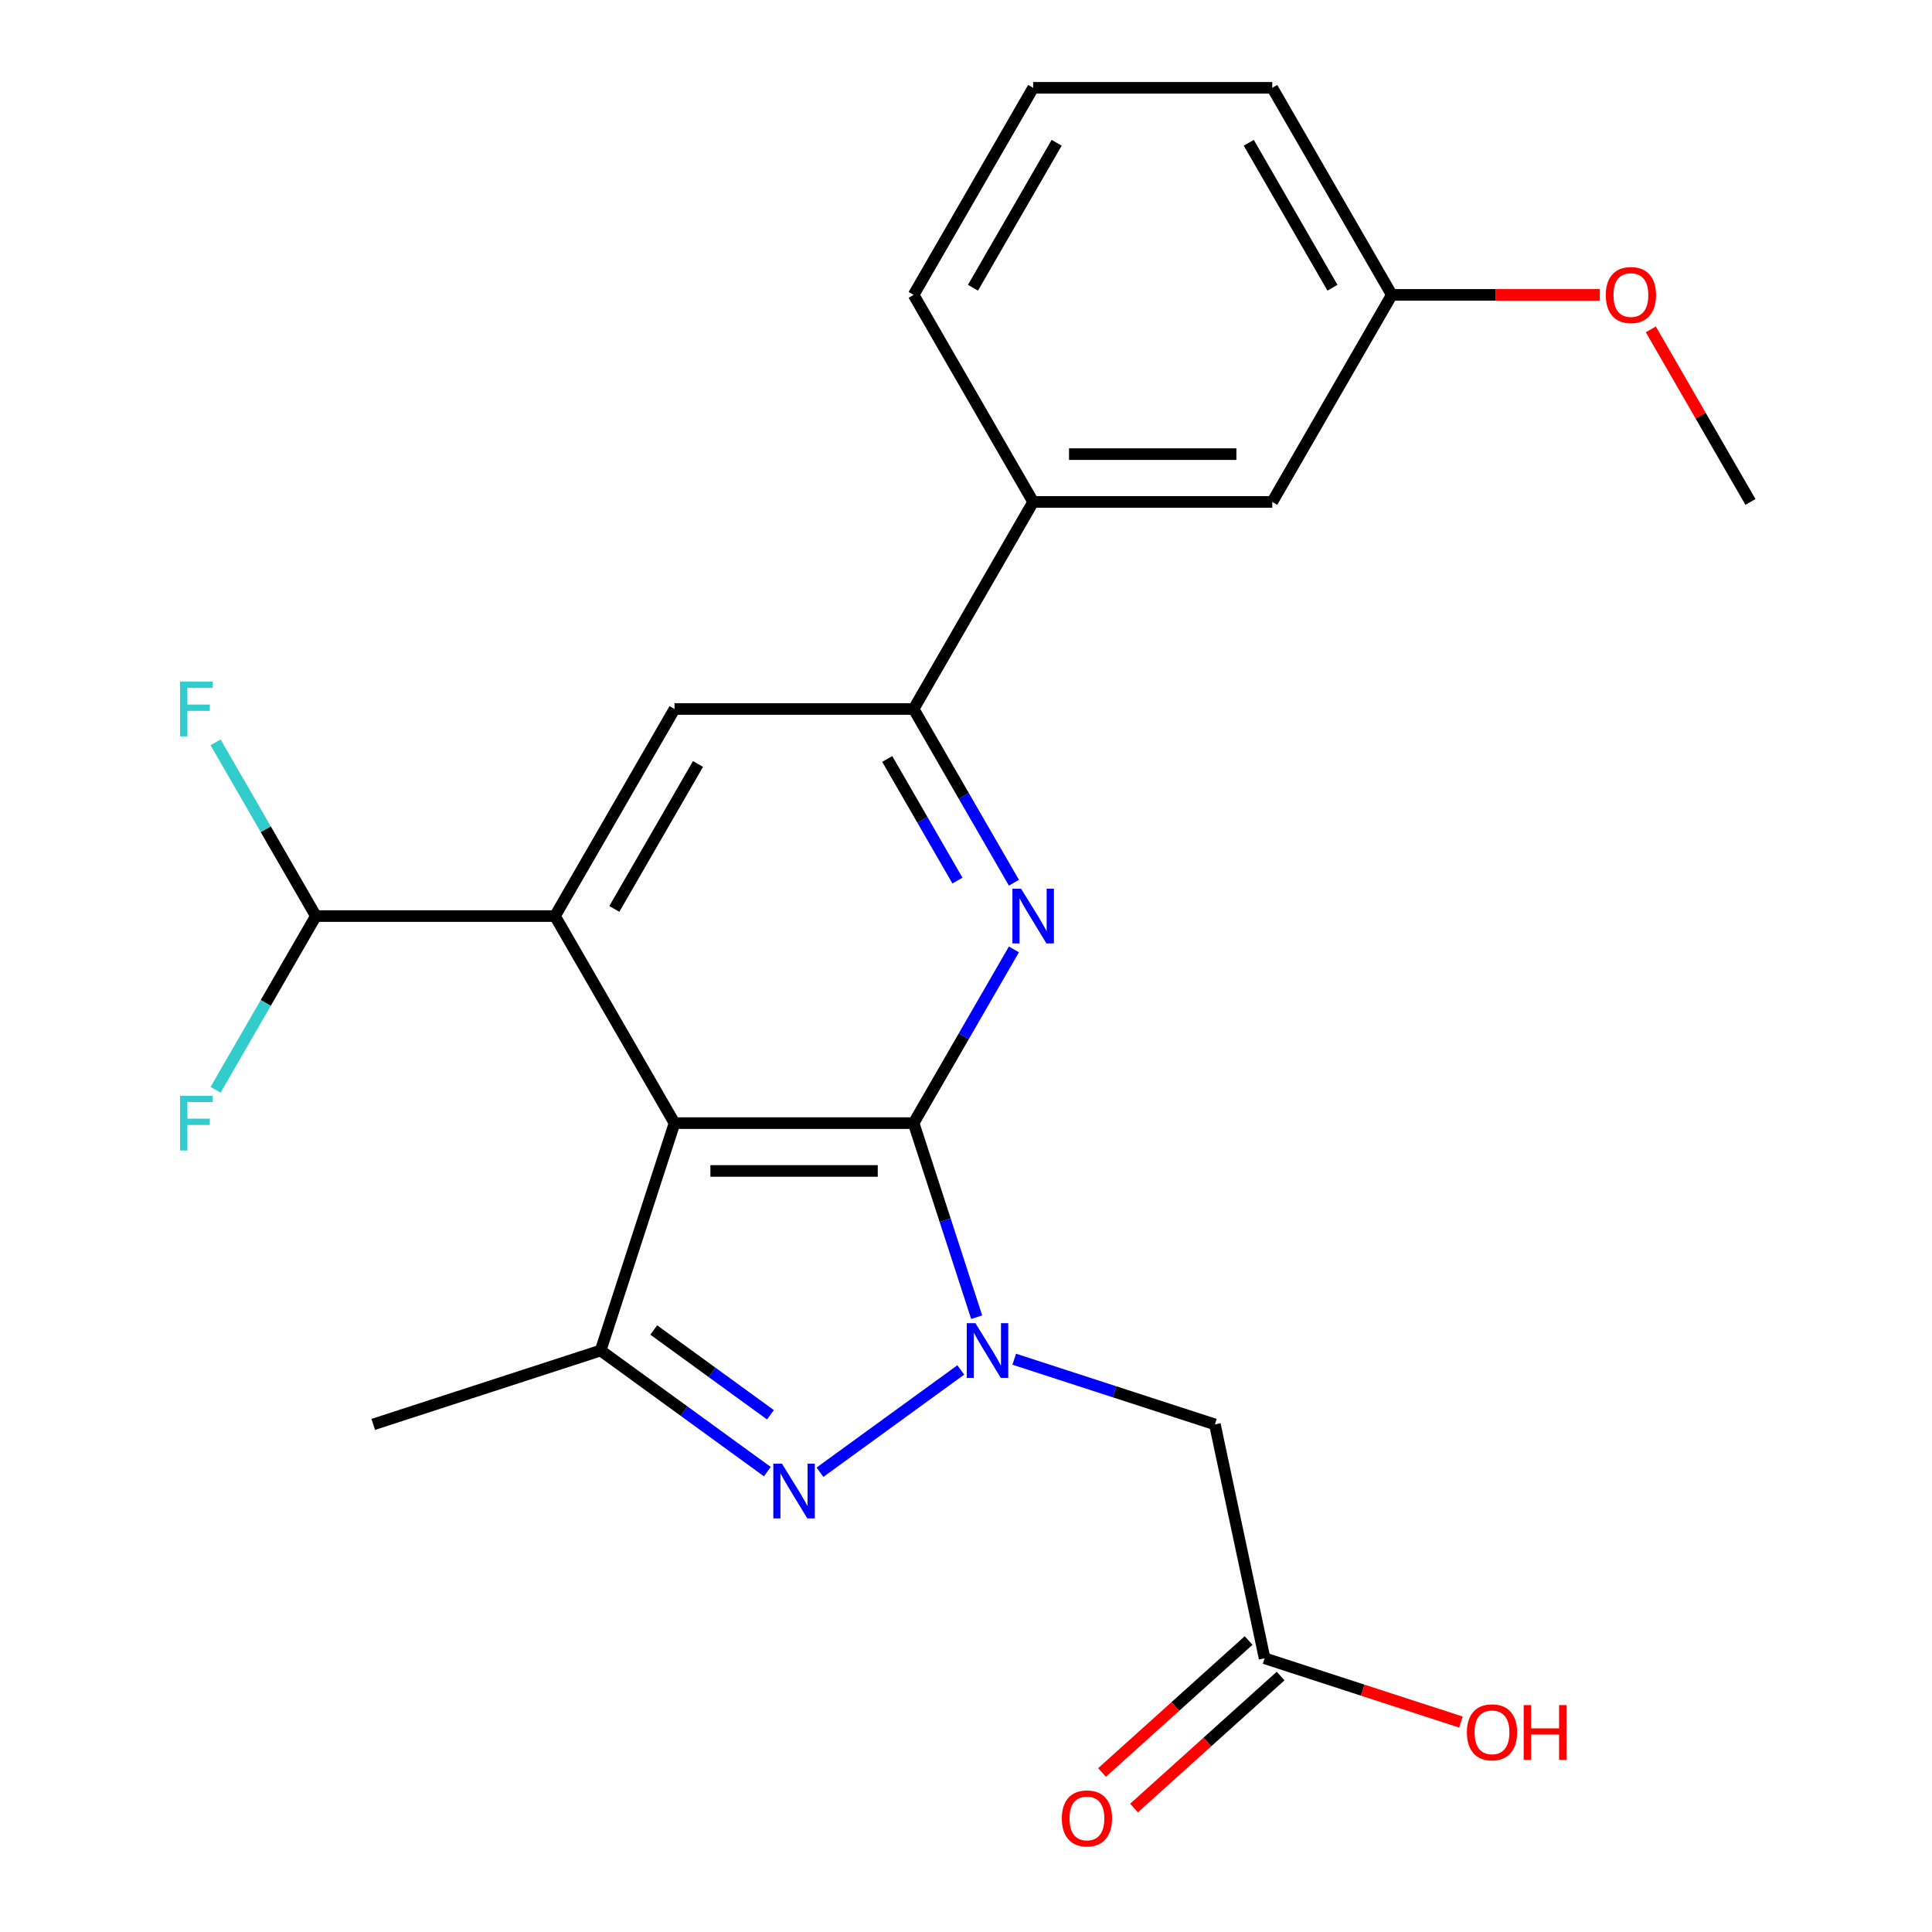 <?xml version='1.0' encoding='iso-8859-1'?>
<svg version='1.1' baseProfile='full'
              xmlns='http://www.w3.org/2000/svg'
                      xmlns:rdkit='http://www.rdkit.org/xml'
                      xmlns:xlink='http://www.w3.org/1999/xlink'
                  xml:space='preserve'
width='1000px' height='1000px' viewBox='0 0 1000 1000'>
<!-- END OF HEADER -->
<rect style='opacity:1.0;fill:#FFFFFF;stroke:none' width='1000' height='1000' x='0' y='0'> </rect>
<path class='bond-0' d='M 472.888,581.33 L 489.206,631.552' style='fill:none;fill-rule:evenodd;stroke:#000000;stroke-width:6px;stroke-linecap:butt;stroke-linejoin:miter;stroke-opacity:1' />
<path class='bond-0' d='M 489.206,631.552 L 505.524,681.775' style='fill:none;fill-rule:evenodd;stroke:#0000FF;stroke-width:6px;stroke-linecap:butt;stroke-linejoin:miter;stroke-opacity:1' />
<path class='bond-1' d='M 472.888,581.33 L 349.132,581.33' style='fill:none;fill-rule:evenodd;stroke:#000000;stroke-width:6px;stroke-linecap:butt;stroke-linejoin:miter;stroke-opacity:1' />
<path class='bond-1' d='M 454.324,606.081 L 367.696,606.081' style='fill:none;fill-rule:evenodd;stroke:#000000;stroke-width:6px;stroke-linecap:butt;stroke-linejoin:miter;stroke-opacity:1' />
<path class='bond-3' d='M 472.888,581.33 L 498.846,536.37' style='fill:none;fill-rule:evenodd;stroke:#000000;stroke-width:6px;stroke-linecap:butt;stroke-linejoin:miter;stroke-opacity:1' />
<path class='bond-3' d='M 498.846,536.37 L 524.804,491.409' style='fill:none;fill-rule:evenodd;stroke:#0000FF;stroke-width:6px;stroke-linecap:butt;stroke-linejoin:miter;stroke-opacity:1' />
<path class='bond-2' d='M 497.296,709.079 L 424.416,762.03' style='fill:none;fill-rule:evenodd;stroke:#0000FF;stroke-width:6px;stroke-linecap:butt;stroke-linejoin:miter;stroke-opacity:1' />
<path class='bond-7' d='M 524.964,703.523 L 576.896,720.397' style='fill:none;fill-rule:evenodd;stroke:#0000FF;stroke-width:6px;stroke-linecap:butt;stroke-linejoin:miter;stroke-opacity:1' />
<path class='bond-7' d='M 576.896,720.397 L 628.828,737.271' style='fill:none;fill-rule:evenodd;stroke:#000000;stroke-width:6px;stroke-linecap:butt;stroke-linejoin:miter;stroke-opacity:1' />
<path class='bond-4' d='M 349.132,581.33 L 287.255,474.155' style='fill:none;fill-rule:evenodd;stroke:#000000;stroke-width:6px;stroke-linecap:butt;stroke-linejoin:miter;stroke-opacity:1' />
<path class='bond-5' d='M 349.132,581.33 L 310.89,699.028' style='fill:none;fill-rule:evenodd;stroke:#000000;stroke-width:6px;stroke-linecap:butt;stroke-linejoin:miter;stroke-opacity:1' />
<path class='bond-24' d='M 397.176,761.719 L 354.033,730.374' style='fill:none;fill-rule:evenodd;stroke:#0000FF;stroke-width:6px;stroke-linecap:butt;stroke-linejoin:miter;stroke-opacity:1' />
<path class='bond-24' d='M 354.033,730.374 L 310.89,699.028' style='fill:none;fill-rule:evenodd;stroke:#000000;stroke-width:6px;stroke-linecap:butt;stroke-linejoin:miter;stroke-opacity:1' />
<path class='bond-24' d='M 398.782,732.291 L 368.581,710.35' style='fill:none;fill-rule:evenodd;stroke:#0000FF;stroke-width:6px;stroke-linecap:butt;stroke-linejoin:miter;stroke-opacity:1' />
<path class='bond-24' d='M 368.581,710.35 L 338.381,688.408' style='fill:none;fill-rule:evenodd;stroke:#000000;stroke-width:6px;stroke-linecap:butt;stroke-linejoin:miter;stroke-opacity:1' />
<path class='bond-6' d='M 524.804,456.901 L 498.846,411.941' style='fill:none;fill-rule:evenodd;stroke:#0000FF;stroke-width:6px;stroke-linecap:butt;stroke-linejoin:miter;stroke-opacity:1' />
<path class='bond-6' d='M 498.846,411.941 L 472.888,366.98' style='fill:none;fill-rule:evenodd;stroke:#000000;stroke-width:6px;stroke-linecap:butt;stroke-linejoin:miter;stroke-opacity:1' />
<path class='bond-6' d='M 495.581,455.789 L 477.411,424.316' style='fill:none;fill-rule:evenodd;stroke:#0000FF;stroke-width:6px;stroke-linecap:butt;stroke-linejoin:miter;stroke-opacity:1' />
<path class='bond-6' d='M 477.411,424.316 L 459.24,392.844' style='fill:none;fill-rule:evenodd;stroke:#000000;stroke-width:6px;stroke-linecap:butt;stroke-linejoin:miter;stroke-opacity:1' />
<path class='bond-9' d='M 287.255,474.155 L 163.5,474.155' style='fill:none;fill-rule:evenodd;stroke:#000000;stroke-width:6px;stroke-linecap:butt;stroke-linejoin:miter;stroke-opacity:1' />
<path class='bond-25' d='M 287.255,474.155 L 349.132,366.98' style='fill:none;fill-rule:evenodd;stroke:#000000;stroke-width:6px;stroke-linecap:butt;stroke-linejoin:miter;stroke-opacity:1' />
<path class='bond-25' d='M 317.972,470.454 L 361.286,395.432' style='fill:none;fill-rule:evenodd;stroke:#000000;stroke-width:6px;stroke-linecap:butt;stroke-linejoin:miter;stroke-opacity:1' />
<path class='bond-18' d='M 310.89,699.028 L 193.192,737.271' style='fill:none;fill-rule:evenodd;stroke:#000000;stroke-width:6px;stroke-linecap:butt;stroke-linejoin:miter;stroke-opacity:1' />
<path class='bond-8' d='M 472.888,366.98 L 349.132,366.98' style='fill:none;fill-rule:evenodd;stroke:#000000;stroke-width:6px;stroke-linecap:butt;stroke-linejoin:miter;stroke-opacity:1' />
<path class='bond-11' d='M 472.888,366.98 L 534.765,259.805' style='fill:none;fill-rule:evenodd;stroke:#000000;stroke-width:6px;stroke-linecap:butt;stroke-linejoin:miter;stroke-opacity:1' />
<path class='bond-10' d='M 628.828,737.271 L 654.558,858.322' style='fill:none;fill-rule:evenodd;stroke:#000000;stroke-width:6px;stroke-linecap:butt;stroke-linejoin:miter;stroke-opacity:1' />
<path class='bond-14' d='M 163.5,474.155 L 137.542,429.194' style='fill:none;fill-rule:evenodd;stroke:#000000;stroke-width:6px;stroke-linecap:butt;stroke-linejoin:miter;stroke-opacity:1' />
<path class='bond-14' d='M 137.542,429.194 L 111.584,384.234' style='fill:none;fill-rule:evenodd;stroke:#33CCCC;stroke-width:6px;stroke-linecap:butt;stroke-linejoin:miter;stroke-opacity:1' />
<path class='bond-15' d='M 163.5,474.155 L 137.542,519.116' style='fill:none;fill-rule:evenodd;stroke:#000000;stroke-width:6px;stroke-linecap:butt;stroke-linejoin:miter;stroke-opacity:1' />
<path class='bond-15' d='M 137.542,519.116 L 111.584,564.076' style='fill:none;fill-rule:evenodd;stroke:#33CCCC;stroke-width:6px;stroke-linecap:butt;stroke-linejoin:miter;stroke-opacity:1' />
<path class='bond-13' d='M 646.278,849.125 L 608.341,883.284' style='fill:none;fill-rule:evenodd;stroke:#000000;stroke-width:6px;stroke-linecap:butt;stroke-linejoin:miter;stroke-opacity:1' />
<path class='bond-13' d='M 608.341,883.284 L 570.403,917.442' style='fill:none;fill-rule:evenodd;stroke:#FF0000;stroke-width:6px;stroke-linecap:butt;stroke-linejoin:miter;stroke-opacity:1' />
<path class='bond-13' d='M 662.839,867.519 L 624.902,901.677' style='fill:none;fill-rule:evenodd;stroke:#000000;stroke-width:6px;stroke-linecap:butt;stroke-linejoin:miter;stroke-opacity:1' />
<path class='bond-13' d='M 624.902,901.677 L 586.965,935.836' style='fill:none;fill-rule:evenodd;stroke:#FF0000;stroke-width:6px;stroke-linecap:butt;stroke-linejoin:miter;stroke-opacity:1' />
<path class='bond-17' d='M 654.558,858.322 L 705.361,874.828' style='fill:none;fill-rule:evenodd;stroke:#000000;stroke-width:6px;stroke-linecap:butt;stroke-linejoin:miter;stroke-opacity:1' />
<path class='bond-17' d='M 705.361,874.828 L 756.163,891.335' style='fill:none;fill-rule:evenodd;stroke:#FF0000;stroke-width:6px;stroke-linecap:butt;stroke-linejoin:miter;stroke-opacity:1' />
<path class='bond-12' d='M 534.765,259.805 L 658.52,259.805' style='fill:none;fill-rule:evenodd;stroke:#000000;stroke-width:6px;stroke-linecap:butt;stroke-linejoin:miter;stroke-opacity:1' />
<path class='bond-12' d='M 553.329,235.054 L 639.957,235.054' style='fill:none;fill-rule:evenodd;stroke:#000000;stroke-width:6px;stroke-linecap:butt;stroke-linejoin:miter;stroke-opacity:1' />
<path class='bond-20' d='M 534.765,259.805 L 472.888,152.63' style='fill:none;fill-rule:evenodd;stroke:#000000;stroke-width:6px;stroke-linecap:butt;stroke-linejoin:miter;stroke-opacity:1' />
<path class='bond-16' d='M 658.52,259.805 L 720.398,152.63' style='fill:none;fill-rule:evenodd;stroke:#000000;stroke-width:6px;stroke-linecap:butt;stroke-linejoin:miter;stroke-opacity:1' />
<path class='bond-19' d='M 720.398,152.63 L 774.229,152.63' style='fill:none;fill-rule:evenodd;stroke:#000000;stroke-width:6px;stroke-linecap:butt;stroke-linejoin:miter;stroke-opacity:1' />
<path class='bond-19' d='M 774.229,152.63 L 828.059,152.63' style='fill:none;fill-rule:evenodd;stroke:#FF0000;stroke-width:6px;stroke-linecap:butt;stroke-linejoin:miter;stroke-opacity:1' />
<path class='bond-26' d='M 720.398,152.63 L 658.52,45.455' style='fill:none;fill-rule:evenodd;stroke:#000000;stroke-width:6px;stroke-linecap:butt;stroke-linejoin:miter;stroke-opacity:1' />
<path class='bond-26' d='M 689.681,148.929 L 646.367,73.906' style='fill:none;fill-rule:evenodd;stroke:#000000;stroke-width:6px;stroke-linecap:butt;stroke-linejoin:miter;stroke-opacity:1' />
<path class='bond-23' d='M 854.461,170.484 L 880.246,215.144' style='fill:none;fill-rule:evenodd;stroke:#FF0000;stroke-width:6px;stroke-linecap:butt;stroke-linejoin:miter;stroke-opacity:1' />
<path class='bond-23' d='M 880.246,215.144 L 906.031,259.805' style='fill:none;fill-rule:evenodd;stroke:#000000;stroke-width:6px;stroke-linecap:butt;stroke-linejoin:miter;stroke-opacity:1' />
<path class='bond-21' d='M 472.888,152.63 L 534.765,45.455' style='fill:none;fill-rule:evenodd;stroke:#000000;stroke-width:6px;stroke-linecap:butt;stroke-linejoin:miter;stroke-opacity:1' />
<path class='bond-21' d='M 503.604,148.929 L 546.919,73.906' style='fill:none;fill-rule:evenodd;stroke:#000000;stroke-width:6px;stroke-linecap:butt;stroke-linejoin:miter;stroke-opacity:1' />
<path class='bond-22' d='M 534.765,45.455 L 658.52,45.455' style='fill:none;fill-rule:evenodd;stroke:#000000;stroke-width:6px;stroke-linecap:butt;stroke-linejoin:miter;stroke-opacity:1' />
<path  class='atom-1' d='M 504.87 684.868
L 514.15 699.868
Q 515.07 701.348, 516.55 704.028
Q 518.03 706.708, 518.11 706.868
L 518.11 684.868
L 521.87 684.868
L 521.87 713.188
L 517.99 713.188
L 508.03 696.788
Q 506.87 694.868, 505.63 692.668
Q 504.43 690.468, 504.07 689.788
L 504.07 713.188
L 500.39 713.188
L 500.39 684.868
L 504.87 684.868
' fill='#0000FF'/>
<path  class='atom-3' d='M 404.75 757.61
L 414.03 772.61
Q 414.95 774.09, 416.43 776.77
Q 417.91 779.45, 417.99 779.61
L 417.99 757.61
L 421.75 757.61
L 421.75 785.93
L 417.87 785.93
L 407.91 769.53
Q 406.75 767.61, 405.51 765.41
Q 404.31 763.21, 403.95 762.53
L 403.95 785.93
L 400.27 785.93
L 400.27 757.61
L 404.75 757.61
' fill='#0000FF'/>
<path  class='atom-4' d='M 528.505 459.995
L 537.785 474.995
Q 538.705 476.475, 540.185 479.155
Q 541.665 481.835, 541.745 481.995
L 541.745 459.995
L 545.505 459.995
L 545.505 488.315
L 541.625 488.315
L 531.665 471.915
Q 530.505 469.995, 529.265 467.795
Q 528.065 465.595, 527.705 464.915
L 527.705 488.315
L 524.025 488.315
L 524.025 459.995
L 528.505 459.995
' fill='#0000FF'/>
<path  class='atom-14' d='M 549.59 941.21
Q 549.59 934.41, 552.95 930.61
Q 556.31 926.81, 562.59 926.81
Q 568.87 926.81, 572.23 930.61
Q 575.59 934.41, 575.59 941.21
Q 575.59 948.09, 572.19 952.01
Q 568.79 955.89, 562.59 955.89
Q 556.35 955.89, 552.95 952.01
Q 549.59 948.13, 549.59 941.21
M 562.59 952.69
Q 566.91 952.69, 569.23 949.81
Q 571.59 946.89, 571.59 941.21
Q 571.59 935.65, 569.23 932.85
Q 566.91 930.01, 562.59 930.01
Q 558.27 930.01, 555.91 932.81
Q 553.59 935.61, 553.59 941.21
Q 553.59 946.93, 555.91 949.81
Q 558.27 952.69, 562.59 952.69
' fill='#FF0000'/>
<path  class='atom-15' d='M 93.202 352.82
L 110.042 352.82
L 110.042 356.06
L 97.002 356.06
L 97.002 364.66
L 108.602 364.66
L 108.602 367.94
L 97.002 367.94
L 97.002 381.14
L 93.202 381.14
L 93.202 352.82
' fill='#33CCCC'/>
<path  class='atom-16' d='M 93.202 567.17
L 110.042 567.17
L 110.042 570.41
L 97.002 570.41
L 97.002 579.01
L 108.602 579.01
L 108.602 582.29
L 97.002 582.29
L 97.002 595.49
L 93.202 595.49
L 93.202 567.17
' fill='#33CCCC'/>
<path  class='atom-18' d='M 759.257 896.644
Q 759.257 889.844, 762.617 886.044
Q 765.977 882.244, 772.257 882.244
Q 778.537 882.244, 781.897 886.044
Q 785.257 889.844, 785.257 896.644
Q 785.257 903.524, 781.857 907.444
Q 778.457 911.324, 772.257 911.324
Q 766.017 911.324, 762.617 907.444
Q 759.257 903.564, 759.257 896.644
M 772.257 908.124
Q 776.577 908.124, 778.897 905.244
Q 781.257 902.324, 781.257 896.644
Q 781.257 891.084, 778.897 888.284
Q 776.577 885.444, 772.257 885.444
Q 767.937 885.444, 765.577 888.244
Q 763.257 891.044, 763.257 896.644
Q 763.257 902.364, 765.577 905.244
Q 767.937 908.124, 772.257 908.124
' fill='#FF0000'/>
<path  class='atom-18' d='M 788.657 882.564
L 792.497 882.564
L 792.497 894.604
L 806.977 894.604
L 806.977 882.564
L 810.817 882.564
L 810.817 910.884
L 806.977 910.884
L 806.977 897.804
L 792.497 897.804
L 792.497 910.884
L 788.657 910.884
L 788.657 882.564
' fill='#FF0000'/>
<path  class='atom-20' d='M 831.153 152.71
Q 831.153 145.91, 834.513 142.11
Q 837.873 138.31, 844.153 138.31
Q 850.433 138.31, 853.793 142.11
Q 857.153 145.91, 857.153 152.71
Q 857.153 159.59, 853.753 163.51
Q 850.353 167.39, 844.153 167.39
Q 837.913 167.39, 834.513 163.51
Q 831.153 159.63, 831.153 152.71
M 844.153 164.19
Q 848.473 164.19, 850.793 161.31
Q 853.153 158.39, 853.153 152.71
Q 853.153 147.15, 850.793 144.35
Q 848.473 141.51, 844.153 141.51
Q 839.833 141.51, 837.473 144.31
Q 835.153 147.11, 835.153 152.71
Q 835.153 158.43, 837.473 161.31
Q 839.833 164.19, 844.153 164.19
' fill='#FF0000'/>
</svg>
